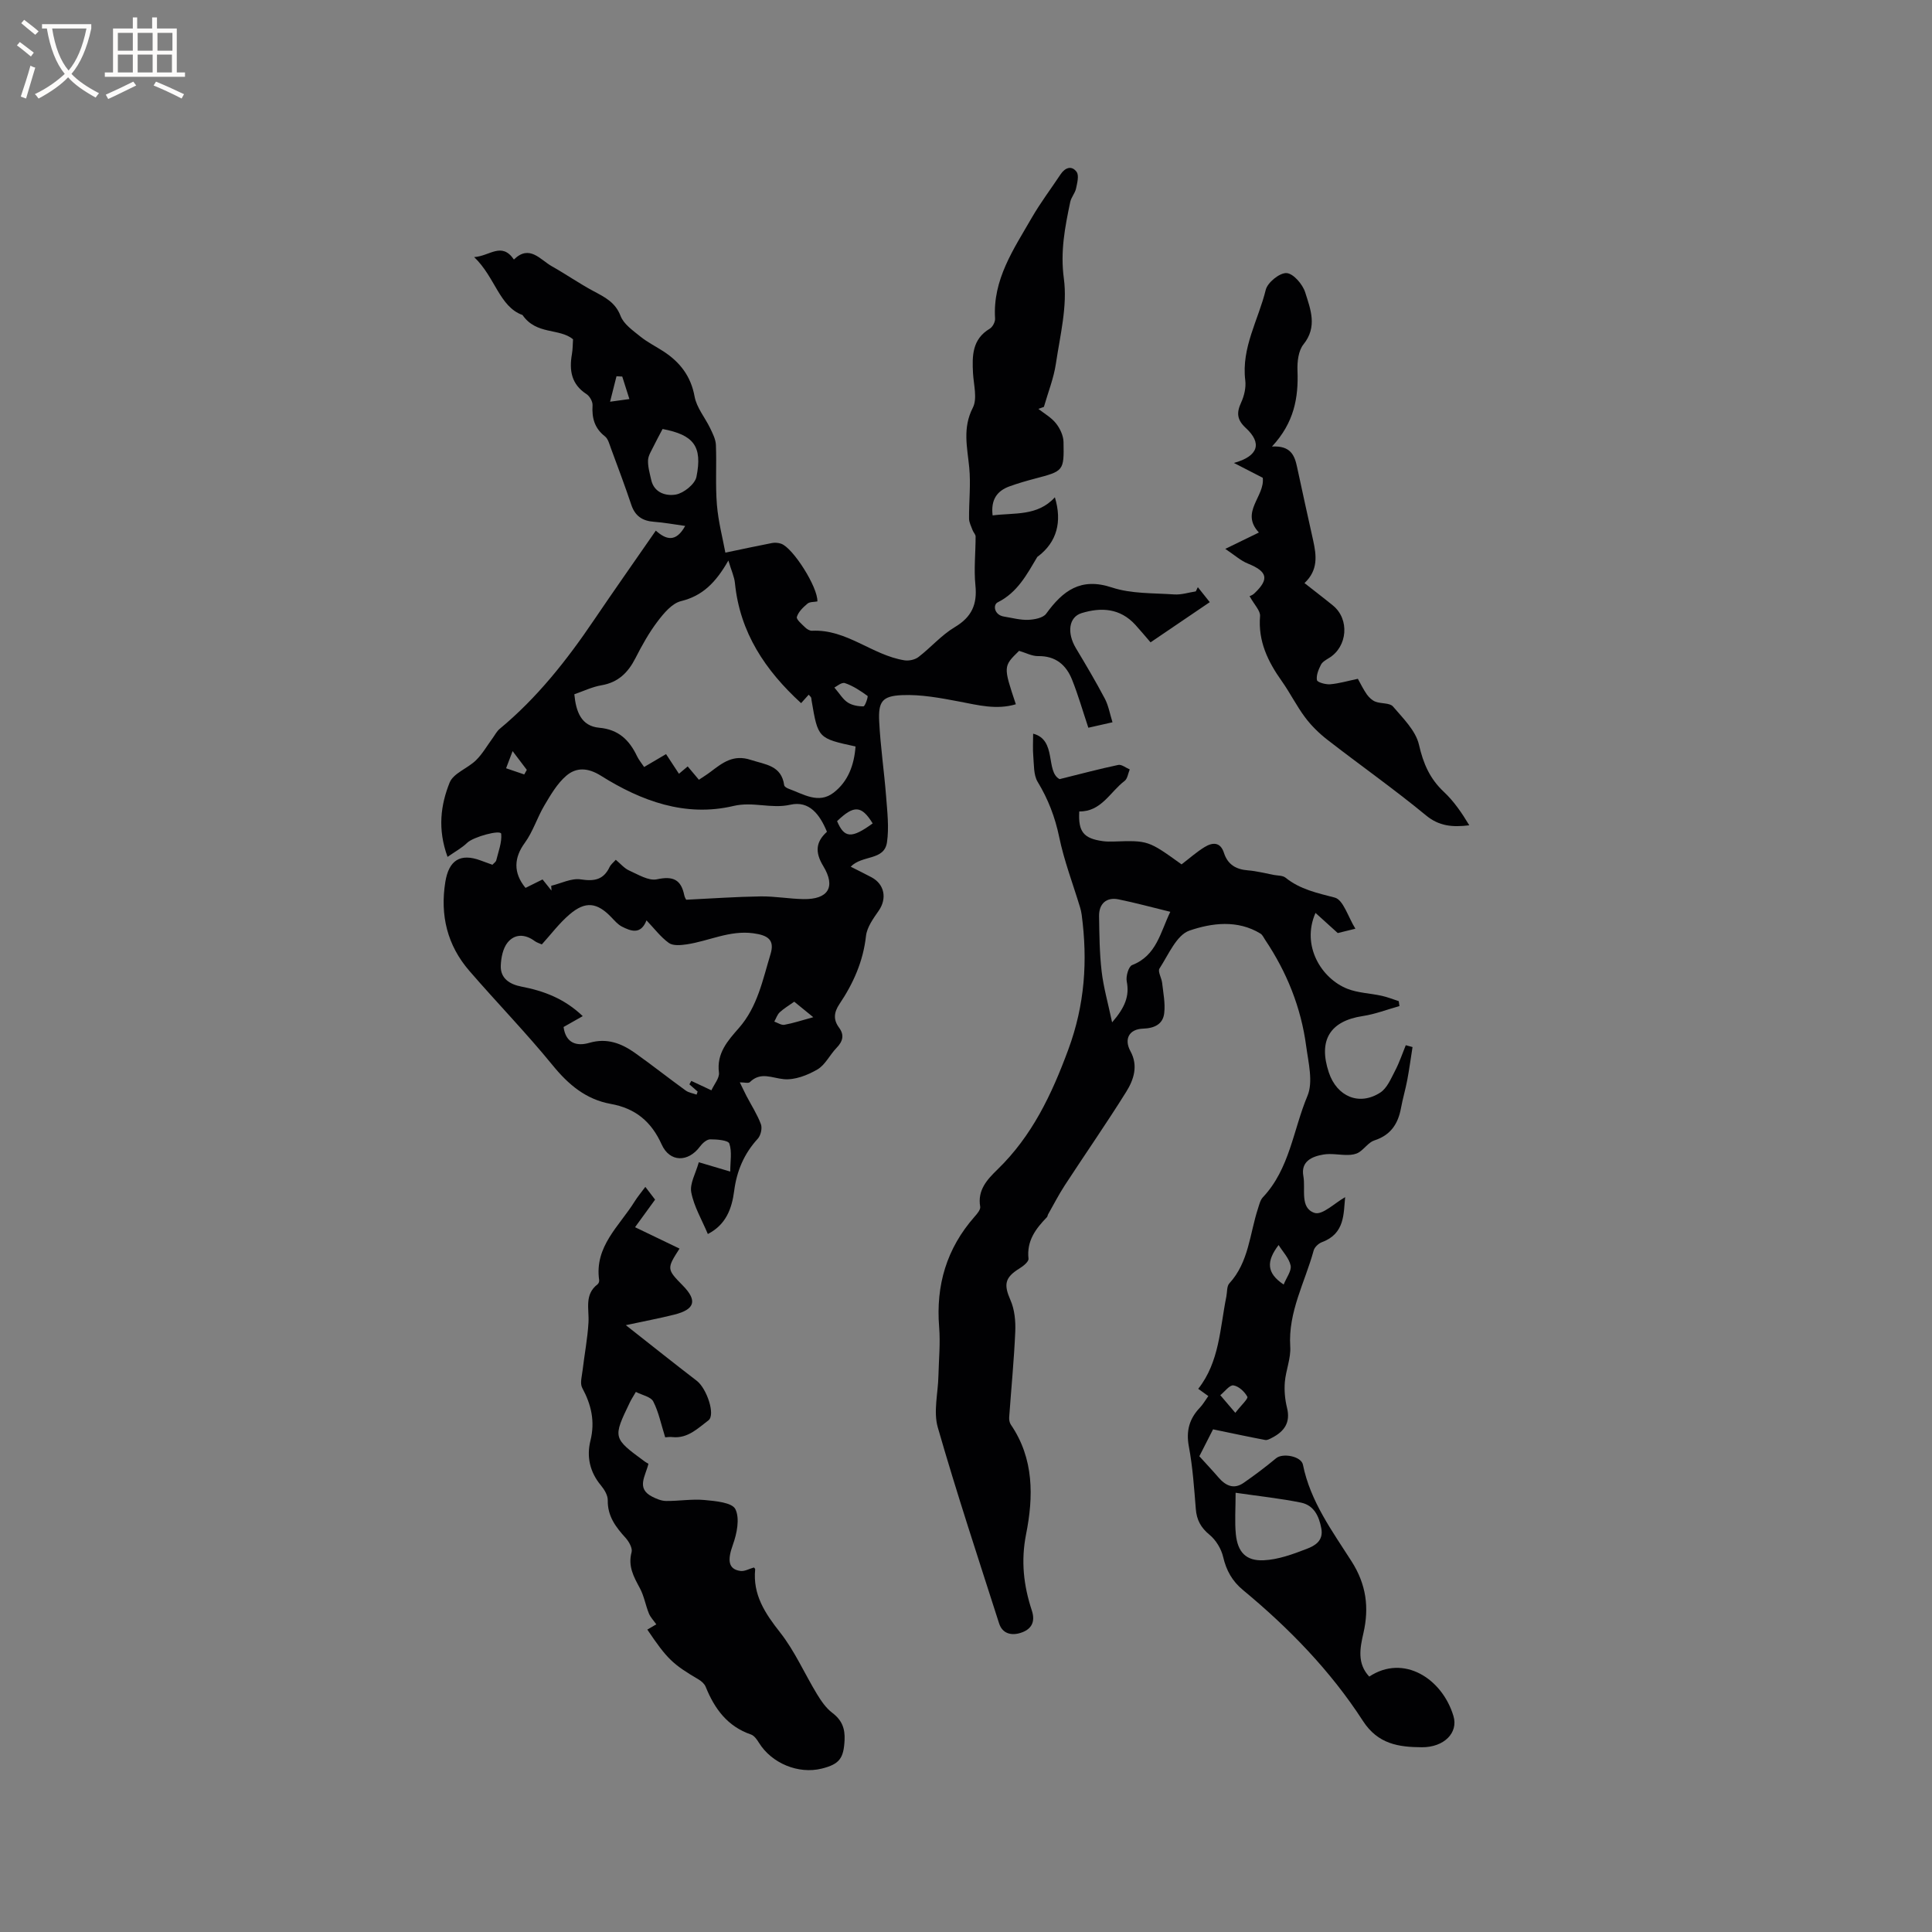 <svg enable-background="new 0 0 400 400" viewBox="0 0 400 400" xmlns="http://www.w3.org/2000/svg"><rect x="0" y="0" width="400" height="400" fill="#808080" stroke="none"/><g fill="#010103"><path d="m225.33 150.67c-1.18-3.54-2.11-6.79-3.36-9.92-1.22-3.08-3.41-4.97-7.03-4.91-1.28.02-2.57-.69-3.95-1.09-3.29 3.21-3.29 3.21-.67 11.06-4 1.2-7.82.18-11.71-.56-3.9-.74-7.92-1.5-11.85-1.33-4.14.18-4.94 1.35-4.73 5.49.26 5.18 1.03 10.32 1.43 15.49.24 3.16.63 6.4.18 9.49-.57 3.85-5.11 2.57-7.51 5.05 1.48.75 2.91 1.45 4.32 2.2 2.7 1.45 3.22 4.4 1.48 6.91-1.12 1.61-2.44 3.42-2.64 5.26-.58 5.23-2.62 9.79-5.48 14.05-1.15 1.71-1.33 3.23-.1 4.89 1.15 1.55.79 2.86-.51 4.2-1.4 1.44-2.34 3.53-3.98 4.48-2.05 1.19-4.67 2.21-6.93 2-2.49-.23-4.79-1.6-7.05.62-.29.28-1.09.04-2.07.04.51 1.03.92 1.93 1.37 2.8 1.02 1.95 2.24 3.83 3 5.87.31.83-.04 2.34-.66 3.01-2.84 3.1-4.35 6.68-4.88 10.81-.48 3.66-1.69 6.98-5.45 8.91-1.23-2.94-2.87-5.68-3.43-8.62-.35-1.82.93-3.95 1.56-6.24 2.45.73 4.23 1.26 6.51 1.93 0-2.09.39-4.11-.19-5.8-.24-.69-2.58-.88-3.97-.87-.72.01-1.61.81-2.11 1.49-2.44 3.29-6.25 3.3-7.93-.43-2.14-4.76-5.46-7.49-10.55-8.4-5.13-.93-8.76-3.99-12.04-8.02-5.49-6.73-11.56-12.97-17.24-19.54-4.57-5.29-6.07-11.5-4.96-18.4.73-4.5 3.1-5.99 7.28-4.45.79.29 1.58.58 2.47.9.29-.33.72-.59.8-.94.44-1.81 1.18-3.68 1.02-5.46-.08-.92-5.74.6-7.04 1.85-1.09 1.06-2.48 1.81-4.07 2.92-2.11-5.79-1.41-10.78.43-15.38.78-1.95 3.74-2.94 5.46-4.63 1.34-1.31 2.3-3.02 3.42-4.54.49-.67.88-1.46 1.5-1.97 7.76-6.43 13.9-14.23 19.51-22.52 4.16-6.14 8.43-12.2 12.8-18.51 2.1 1.87 4.14 2.53 6.08-.97-2.36-.33-4.4-.71-6.46-.86-2.39-.17-3.92-1.19-4.7-3.53-1.31-3.91-2.77-7.78-4.2-11.65-.33-.88-.59-1.99-1.26-2.51-2.16-1.69-2.72-3.81-2.56-6.42.05-.77-.59-1.9-1.26-2.33-3.15-2.04-3.59-4.93-3.01-8.27.18-1.03.16-2.1.23-3.08-2.85-2.35-7.58-.85-10.46-5.02-4.79-1.71-5.66-7.85-10.01-11.99 3.24-.21 5.67-3.22 8.23.5 3.24-3.17 5.42.03 7.87 1.41 2.91 1.63 5.66 3.56 8.6 5.13 2.35 1.26 4.53 2.3 5.62 5.16.65 1.69 2.55 3 4.08 4.24 1.47 1.19 3.21 2.05 4.81 3.09 3.41 2.23 5.66 5.12 6.43 9.35.42 2.3 2.16 4.34 3.22 6.54.53 1.11 1.15 2.31 1.19 3.48.17 4.13-.13 8.28.21 12.39.29 3.51 1.21 6.97 1.75 9.9 3.71-.77 6.67-1.42 9.65-1.99.6-.12 1.31-.06 1.89.14 2.45.83 7.64 9.03 7.51 11.95-.67.13-1.56.05-2.04.45-.91.76-1.89 1.7-2.21 2.76-.16.51 1.05 1.51 1.74 2.19.36.35.94.7 1.41.67 7.16-.36 12.45 5.06 19.12 6.12.93.15 2.18-.12 2.91-.68 2.58-1.98 4.76-4.55 7.52-6.19 3.51-2.09 4.67-4.71 4.27-8.66-.34-3.33.04-6.73.04-10.1 0-.43-.46-.85-.62-1.3-.29-.8-.74-1.62-.74-2.43-.03-3.52.38-7.08.04-10.56-.41-4.19-1.42-8.16.74-12.37.98-1.9.17-4.76.04-7.18-.19-3.59-.18-7.01 3.47-9.19.59-.35 1.14-1.4 1.1-2.09-.52-8.08 3.85-14.37 7.58-20.85 1.79-3.11 3.98-6 5.97-9 .94-1.42 2.32-1.91 3.33-.52.54.75.12 2.31-.12 3.45-.21.97-1 1.81-1.2 2.78-1.09 5.21-2.08 10.23-1.32 15.85.77 5.71-.78 11.77-1.65 17.63-.45 3.03-1.63 5.96-2.48 8.94-.38.14-.76.28-1.14.42 1.23.97 2.68 1.78 3.63 2.98.84 1.05 1.54 2.54 1.57 3.86.12 6.04.02 6.03-5.98 7.61-1.74.46-3.47.96-5.16 1.57-2.6.93-3.94 2.74-3.54 6.03 4.53-.59 9.29.21 12.89-3.75 1.55 5.11.37 9.25-3.39 12.16-.08.06-.2.11-.25.19-2.16 3.62-4.08 7.34-8.2 9.4-1.02.51-.73 2.61 1.29 2.94 1.67.27 3.36.74 5.03.68 1.28-.05 3.08-.39 3.72-1.27 3.45-4.74 7.12-7.58 13.61-5.43 4.02 1.33 8.57 1.14 12.9 1.44 1.47.1 2.98-.4 4.47-.63.14-.29.28-.58.42-.87.64.8 1.27 1.6 2.47 3.1-4.22 2.86-8.18 5.55-12.26 8.32-1.27-1.46-2.19-2.58-3.16-3.64-3.13-3.41-7.01-3.67-11.12-2.41-2.66.82-3.07 4.08-1.18 7.25 2.07 3.45 4.12 6.91 6 10.47.75 1.43 1.03 3.11 1.58 4.88-1.88.42-3.29.74-5 1.13zm-59.47-5.09c-7.42-6.79-12.68-14.61-13.7-24.87-.13-1.3-.73-2.55-1.36-4.66-2.64 4.64-5.4 7.33-9.81 8.41-1.86.46-3.56 2.5-4.84 4.19-1.78 2.34-3.24 4.97-4.58 7.6-1.53 3-3.57 5.04-7.05 5.63-1.92.33-3.75 1.22-5.61 1.86.34 3.62 1.43 6.59 5.15 6.93 4.01.36 6.24 2.55 7.83 5.89.36.75.91 1.41 1.47 2.24 1.51-.89 2.94-1.73 4.54-2.67.9 1.36 1.74 2.65 2.67 4.07.66-.56 1.19-1 1.81-1.52.8.95 1.53 1.82 2.32 2.76.88-.59 1.69-1.09 2.44-1.66 2.45-1.86 4.69-3.64 8.28-2.46 3.06 1 6.37 1.13 6.94 5.26.04.29.57.6.94.73 3.03 1.1 6.16 3.2 9.28.81 3.04-2.33 4.27-5.79 4.55-9.57-7.77-1.69-7.77-1.69-9.1-9.51-.04-.21-.02-.43-.1-.62-.07-.16-.23-.28-.5-.59-.45.51-.88.99-1.57 1.75zm-45.21 64.8c-1.45.82-2.7 1.53-3.97 2.25.46 3.39 2.75 4.03 5.33 3.28 3.67-1.07 6.67.11 9.5 2.12 3.53 2.51 6.93 5.2 10.44 7.74.63.46 1.51.58 2.27.86.07-.21.14-.42.22-.63-.57-.5-1.14-1-1.71-1.5.13-.24.26-.47.4-.71 1.27.59 2.54 1.19 4.16 1.95.57-1.27 1.7-2.55 1.56-3.67-.52-4.03 1.85-6.63 4.13-9.23 3.87-4.41 4.93-9.99 6.55-15.3.89-2.93-.5-3.91-3.6-4.32-4.89-.65-9.17 1.62-13.76 2.3-1.22.18-2.83.33-3.69-.29-1.7-1.22-3.01-2.99-4.63-4.68-1.17 3-3.18 2.27-5.11 1.28-.81-.42-1.46-1.18-2.11-1.86-3-3.15-5.41-3.48-8.73-.63-2.12 1.81-3.83 4.11-5.72 6.19-.52-.24-1.05-.38-1.47-.69-2-1.49-4.16-1.53-5.64.33-.96 1.21-1.33 3.14-1.39 4.76-.1 2.7 1.94 3.88 4.25 4.33 4.64.89 8.92 2.48 12.72 6.12zm6.84-32.37c.97.8 1.76 1.77 2.77 2.22 1.86.83 4.03 2.19 5.75 1.82 3.32-.72 5 .04 5.66 3.3.1.49.41.94.4.93 5.36-.26 10.39-.62 15.42-.69 2.95-.04 5.91.51 8.87.56 5.07.08 6.75-2.47 4.08-6.85-1.79-2.95-1.48-5.05.77-7.09-1.47-3.57-3.65-6.49-7.58-5.6-3.98.9-7.7-.71-11.79.26-9.92 2.34-19.06-1.01-27.42-6.26-2.71-1.7-5.11-1.78-7.19.01-1.88 1.62-3.22 3.94-4.52 6.13-1.49 2.51-2.36 5.43-4.06 7.76-2.22 3.03-2.45 6.15.15 9.32 1.18-.58 2.37-1.18 3.53-1.75.7.88 1.27 1.59 1.85 2.31-.02-.33-.04-.67-.06-1 2.05-.49 4.2-1.62 6.13-1.32 2.81.43 4.7.08 5.96-2.56.27-.56.81-.96 1.28-1.5zm9.69-89.19c-.72 1.38-1.32 2.45-1.85 3.55-.45.95-1.12 1.93-1.16 2.92-.05 1.34.35 2.7.65 4.04.61 2.79 3.19 3.4 5.11 3.06 1.64-.3 3.95-2.15 4.26-3.66 1.29-6.37-.6-8.69-7.01-9.91zm36.13 81.19c1.5 3.55 3 3.64 7.37.47-2.31-3.74-3.87-3.84-7.37-.47zm-.56-27.66c1.11 1.29 1.77 2.45 2.76 3.09.91.59 2.18.82 3.27.8.32-.01 1.01-2.03.83-2.16-1.45-1.05-3-2.09-4.68-2.65-.68-.23-1.76.72-2.18.92zm-4.37 68.25c-1.57-1.28-2.73-2.22-3.94-3.21-1.15.82-2.17 1.41-3.01 2.2-.52.49-.75 1.27-1.12 1.92.7.24 1.46.78 2.1.66 1.82-.33 3.59-.92 5.97-1.57zm-38.07-127.98c-.59-1.85-1.03-3.25-1.48-4.66-.4-.02-.79-.04-1.19-.06-.41 1.61-.82 3.23-1.33 5.27 1.73-.24 2.63-.36 4-.55zm-21.77 77.72c.18-.32.35-.63.53-.95-.8-1.05-1.59-2.1-2.94-3.88-.59 1.56-.97 2.55-1.35 3.55 1.25.43 2.51.85 3.76 1.28z"/><path d="m250.17 289.04c-.71-.51-1.3-.93-2.09-1.5 4.41-5.59 4.49-12.52 5.82-19.09.19-.93.07-2.14.62-2.74 4.05-4.41 4.21-10.26 5.94-15.52.26-.8.46-1.72 1-2.3 5.56-5.89 6.28-13.96 9.23-20.99 1.22-2.9.2-6.88-.26-10.31-1.06-8-4.01-15.33-8.51-22.03-.29-.44-.53-1-.94-1.26-4.77-2.93-10.13-2.2-14.72-.63-2.67.92-4.35 5.01-6.2 7.85-.4.61.44 1.96.55 2.99.23 2.08.67 4.2.43 6.24-.26 2.33-2.06 3.14-4.39 3.22-2.9.1-3.97 2.17-2.6 4.68 1.65 3.01.68 5.9-.88 8.4-4.09 6.55-8.5 12.89-12.72 19.36-1.26 1.94-2.32 4.01-3.46 6.02-.1.18-.1.44-.24.58-2.32 2.39-4.22 4.91-3.81 8.59.07.6-1.07 1.53-1.84 2-3.1 1.91-3.31 3.35-1.89 6.59.86 1.95 1.08 4.35.99 6.52-.26 5.92-.84 11.82-1.26 17.72-.04.5.07 1.12.34 1.52 4.82 7.04 4.7 14.95 3.16 22.69-1.1 5.57-.51 10.64 1.19 15.8.81 2.46-.17 3.97-2.39 4.65-1.89.58-3.72.12-4.39-1.99-4.32-13.5-8.78-26.96-12.69-40.57-.94-3.27.05-7.09.13-10.65.08-3.37.42-6.77.15-10.12-.7-8.67 1.55-16.28 7.32-22.84.53-.6 1.28-1.47 1.18-2.08-.6-3.47 1.46-5.65 3.59-7.72 7.15-6.95 11.19-15.46 14.64-24.79s4.04-18.42 2.78-27.95c-.07-.52-.19-1.04-.34-1.54-1.47-4.85-3.3-9.62-4.32-14.56-.86-4.13-2.28-7.82-4.45-11.4-.87-1.44-.75-3.52-.91-5.33-.13-1.46-.03-2.93-.03-4.65 4.96 1.26 2.52 7.87 5.48 9.41 4.56-1.13 8.33-2.14 12.15-2.94.69-.14 1.57.6 2.37.93-.34.81-.46 1.92-1.06 2.38-3.02 2.28-4.82 6.39-9.39 6.32-.24 4.19.88 5.6 4.88 6.15.73.1 1.48.1 2.21.08 7.18-.24 7.18-.24 14.09 4.73 1.59-1.21 3.09-2.56 4.78-3.59 1.61-.98 3.25-1.12 4 1.22.78 2.42 2.51 3.42 4.98 3.61 1.79.14 3.55.61 5.31.94.83.16 1.86.1 2.45.57 3.03 2.44 6.56 3.17 10.21 4.13 1.76.47 2.72 3.96 4.26 6.44-1.68.42-2.95.73-3.65.9-1.72-1.55-3.08-2.78-4.61-4.17-3 6.81 1.25 13.59 6.58 15.7 2.22.88 4.76.93 7.13 1.46 1.2.26 2.35.73 3.53 1.11.05.34.09.68.14 1.02-2.53.7-5.01 1.67-7.58 2.06-6.78 1.02-9.27 5-7.04 11.68 1.67 5.01 6.31 6.98 10.66 4.16 1.41-.92 2.21-2.9 3.06-4.52.88-1.68 1.49-3.52 2.21-5.28.47.13.93.26 1.4.38-.36 2.26-.66 4.53-1.08 6.77-.37 1.97-.95 3.9-1.31 5.86-.6 3.28-2.14 5.61-5.51 6.7-1.2.39-2.06 1.75-3.2 2.47-.62.4-1.49.53-2.26.54-1.69.03-3.43-.36-5.07-.09-2.38.4-4.74 1.41-4.17 4.48.49 2.68-.79 6.59 2.32 7.61 1.6.53 4.23-2.1 6.33-3.26-.36 3.41-.01 7.53-4.79 9.31-.71.26-1.54 1.03-1.73 1.73-1.8 6.58-5.31 12.71-4.85 19.91.16 2.42-.92 4.89-1.12 7.36-.14 1.74.03 3.58.45 5.29.76 3.04-.54 4.88-3.06 6.19-.46.24-1.01.57-1.46.48-3.54-.67-7.07-1.43-10.79-2.2-1.09 2.14-2.03 3.98-2.84 5.57 1.43 1.58 2.71 2.93 3.92 4.34 1.48 1.73 3.18 2.6 5.25 1.17 2.31-1.6 4.56-3.3 6.73-5.1 1.36-1.13 5.19-.42 5.55 1.34 1.53 7.61 6.06 13.73 10.08 20.03 3.03 4.76 3.66 9.53 2.44 14.85-.71 3.08-1.34 6.28 1.21 8.99 7.12-4.71 15.1.4 17.43 8.16 1.05 3.49-1.96 6.49-6.53 6.47-4.77-.03-9.09-.62-12.21-5.45-6.71-10.38-15.3-19.21-24.82-27.09-2.24-1.85-3.46-4.04-4.12-6.86-.39-1.68-1.49-3.5-2.82-4.59-1.8-1.48-2.66-3.07-2.84-5.33-.35-4.33-.64-8.69-1.44-12.95-.61-3.25.11-5.77 2.31-8.07.58-.6 1-1.36 1.72-2.37zm5.65 20.02c0 3.38-.21 6.01.05 8.59.37 3.66 2.07 5.55 5.73 5.39 3.03-.13 6.08-1.26 8.96-2.37 1.64-.63 3.48-1.64 3.01-4.2-.48-2.61-1.55-4.82-4.22-5.37-4.19-.86-8.47-1.3-13.53-2.04zm-25.57-97.39c2.7-3.12 3.62-5.47 3.03-8.48-.21-1.06.38-3.09 1.11-3.38 5.07-1.97 5.83-6.74 7.91-11.03-3.78-.92-7.23-1.87-10.74-2.58-2.47-.5-4.05.89-4.01 3.49.06 3.8.09 7.63.53 11.4.38 3.29 1.31 6.53 2.17 10.58zm34.47 46.1c-2.55 3.36-2.54 5.79 1.05 8.18.58-1.46 1.66-2.83 1.44-3.93-.32-1.52-1.61-2.84-2.49-4.25zm-8.96 34.74c1.26-1.63 2.7-2.93 2.49-3.33-.57-1.05-1.79-2.19-2.89-2.35-.79-.11-1.8 1.3-2.71 2.03.83.99 1.67 1.97 3.11 3.65z"/><path d="m137.72 297.58c-.86-2.73-1.35-5.24-2.47-7.42-.5-.98-2.28-1.3-3.6-1.98-.52.9-.92 1.5-1.23 2.14-3.56 7.39-3.56 7.4 3.05 12.26.25.19.54.33.78.47-.58 2.53-2.6 5.09.76 6.81.89.46 1.92.89 2.9.9 2.64.03 5.32-.44 7.93-.2 2.27.21 5.73.51 6.41 1.89.96 1.94.31 5.08-.52 7.39-1.14 3.15-.99 5.05 1.57 5.41.86.12 1.82-.45 2.79-.72.04.06.27.23.26.38-.52 5.26 2.04 9.11 5.17 13.08 3.04 3.86 5.05 8.52 7.63 12.76.86 1.41 1.86 2.88 3.15 3.86 2 1.51 2.68 3.23 2.56 5.68-.19 3.73-1.03 4.96-4.73 5.88-4.83 1.2-10.35-1.09-12.98-5.32-.42-.68-.99-1.51-1.67-1.74-4.86-1.67-7.54-5.32-9.37-9.86-.24-.61-.86-1.17-1.45-1.52-5.4-3.18-6.52-4.24-10.64-10.34.75-.44 1.5-.88 1.86-1.09-.57-.81-1.21-1.46-1.53-2.24-.7-1.72-1-3.63-1.87-5.24-1.28-2.37-2.5-4.55-1.72-7.45.23-.83-.54-2.2-1.24-2.97-2.04-2.25-3.75-4.49-3.69-7.78.02-1.03-.71-2.24-1.42-3.09-2.29-2.75-2.99-5.93-2.17-9.24.99-3.99.19-7.45-1.7-10.95-.5-.93-.06-2.42.08-3.64.39-3.3 1.03-6.59 1.22-9.9.16-2.78-.91-5.76 1.88-7.9.21-.16.37-.58.33-.85-1.01-6.99 4.17-11.19 7.34-16.29.6-.97 1.35-1.85 2.22-3.03.75.98 1.35 1.77 2.02 2.64-1.38 1.9-2.67 3.68-4.15 5.71 3.17 1.53 6.18 2.97 9.21 4.43-2.67 4.15-2.66 4.25.69 7.66 3.03 3.09 2.52 4.93-1.78 6.01-3.1.78-6.25 1.36-10.03 2.18 5.43 4.27 10.02 7.94 14.69 11.52 2.06 1.58 3.92 7.06 2.41 8.19-2.17 1.63-4.25 3.77-7.4 3.47-.51-.08-1.03.01-1.55.04z"/><path d="m263.35 92.45c3.88-.22 4.69 1.84 5.2 4.27 1.07 5.07 2.22 10.13 3.33 15.19.67 3.07 1.08 6.11-1.8 8.81 2.13 1.68 4.04 3.13 5.9 4.65 3.48 2.84 3.02 8.53-.82 10.86-.62.38-1.37.8-1.67 1.39-.5.99-1.01 2.2-.83 3.19.08.46 1.81.94 2.75.86 1.86-.16 3.69-.71 5.72-1.13.6 1.07 1.14 2.21 1.86 3.23.45.63 1.1 1.25 1.8 1.51 1.18.45 2.94.21 3.61.99 2.08 2.44 4.71 5 5.38 7.91.89 3.91 2.25 7.05 5.16 9.77 2.08 1.95 3.73 4.37 5.26 6.92-3.48.42-6.24.2-8.97-2.06-6.61-5.45-13.64-10.39-20.41-15.65-1.71-1.33-3.32-2.9-4.61-4.63-1.77-2.36-3.1-5.06-4.81-7.48-2.89-4.06-4.95-8.28-4.52-13.49.09-1.11-1.18-2.34-2.18-4.15-.11.06.53-.12.96-.52 3.19-3 2.78-4.56-1.35-6.23-1.45-.59-2.69-1.73-4.63-3.02 2.85-1.39 4.88-2.38 6.96-3.39-3.95-4.23 1.28-7.45.8-11.33-1.69-.87-3.55-1.82-5.97-3.07 5.11-1.41 5.85-4.12 2.47-7.23-1.85-1.71-1.96-3.14-.98-5.27.64-1.39 1.04-3.11.86-4.6-.84-6.78 2.73-12.54 4.24-18.75.37-1.51 2.89-3.55 4.31-3.46 1.41.08 3.34 2.33 3.86 4 1.09 3.48 2.58 7.11-.36 10.76-1.06 1.31-1.31 3.62-1.24 5.44.22 5.59-.68 10.76-5.28 15.71z"/></g><path d="m6.4 11.7c-1-.8-1.9-1.6-2.9-2.3l.6-.7c.9.7 1.9 1.4 2.9 2.2zm-2.1 8.3c.7-2.1 1.4-4.2 2-6.4.2.1.6.3 1 .4-.7 2.3-1.3 4.4-1.9 6.4zm3-12.8c-1.1-.9-2.1-1.7-2.9-2.4l.6-.7c1 .8 2 1.5 3 2.4zm1.4-1.3v-.9h10.2v.9c-.9 4.2-2.3 7.3-4.1 9.4 1.3 1.4 3.2 2.7 5.7 4-.2.2-.4.5-.7.9-2.5-1.4-4.4-2.7-5.7-4.2-1.4 1.5-3.5 3-6.1 4.4 0 0 0 0-.1-.1-.3-.4-.5-.7-.7-.8 2.7-1.3 4.7-2.8 6.2-4.2-1.8-2.2-3-5.3-3.7-9.4zm9.2 0h-7.1c.6 3.8 1.7 6.7 3.4 8.7 1.7-2 2.9-4.8 3.7-8.7z" fill="#fcfbfa"/><path d="m31.6 3.6h.9v2.3h4.1v9.1h1.7v.9h-16.6v-.9h1.7v-9.1h4.1v-2.3h.9v2.3h3.1v-2.3zm-4 13.3.6.8c-1.9.9-3.8 1.9-5.8 2.8-.2-.3-.3-.6-.5-.9 2-.9 3.9-1.8 5.7-2.7zm-3.2-10.1v3.7h3.1v-3.7zm0 4.5v3.7h3.1v-3.7zm4.1-4.5v3.7h3.1v-3.7zm0 4.5v3.7h3.1v-3.7zm9.1 9.1c-2.1-1.1-4.1-2-5.8-2.7l.5-.8c2.2.9 4.1 1.8 5.8 2.6zm-1.9-13.6h-3.1v3.7h3.1zm-3.2 4.5v3.7h3.1v-3.7z" fill="#fcfbfa"/></svg>